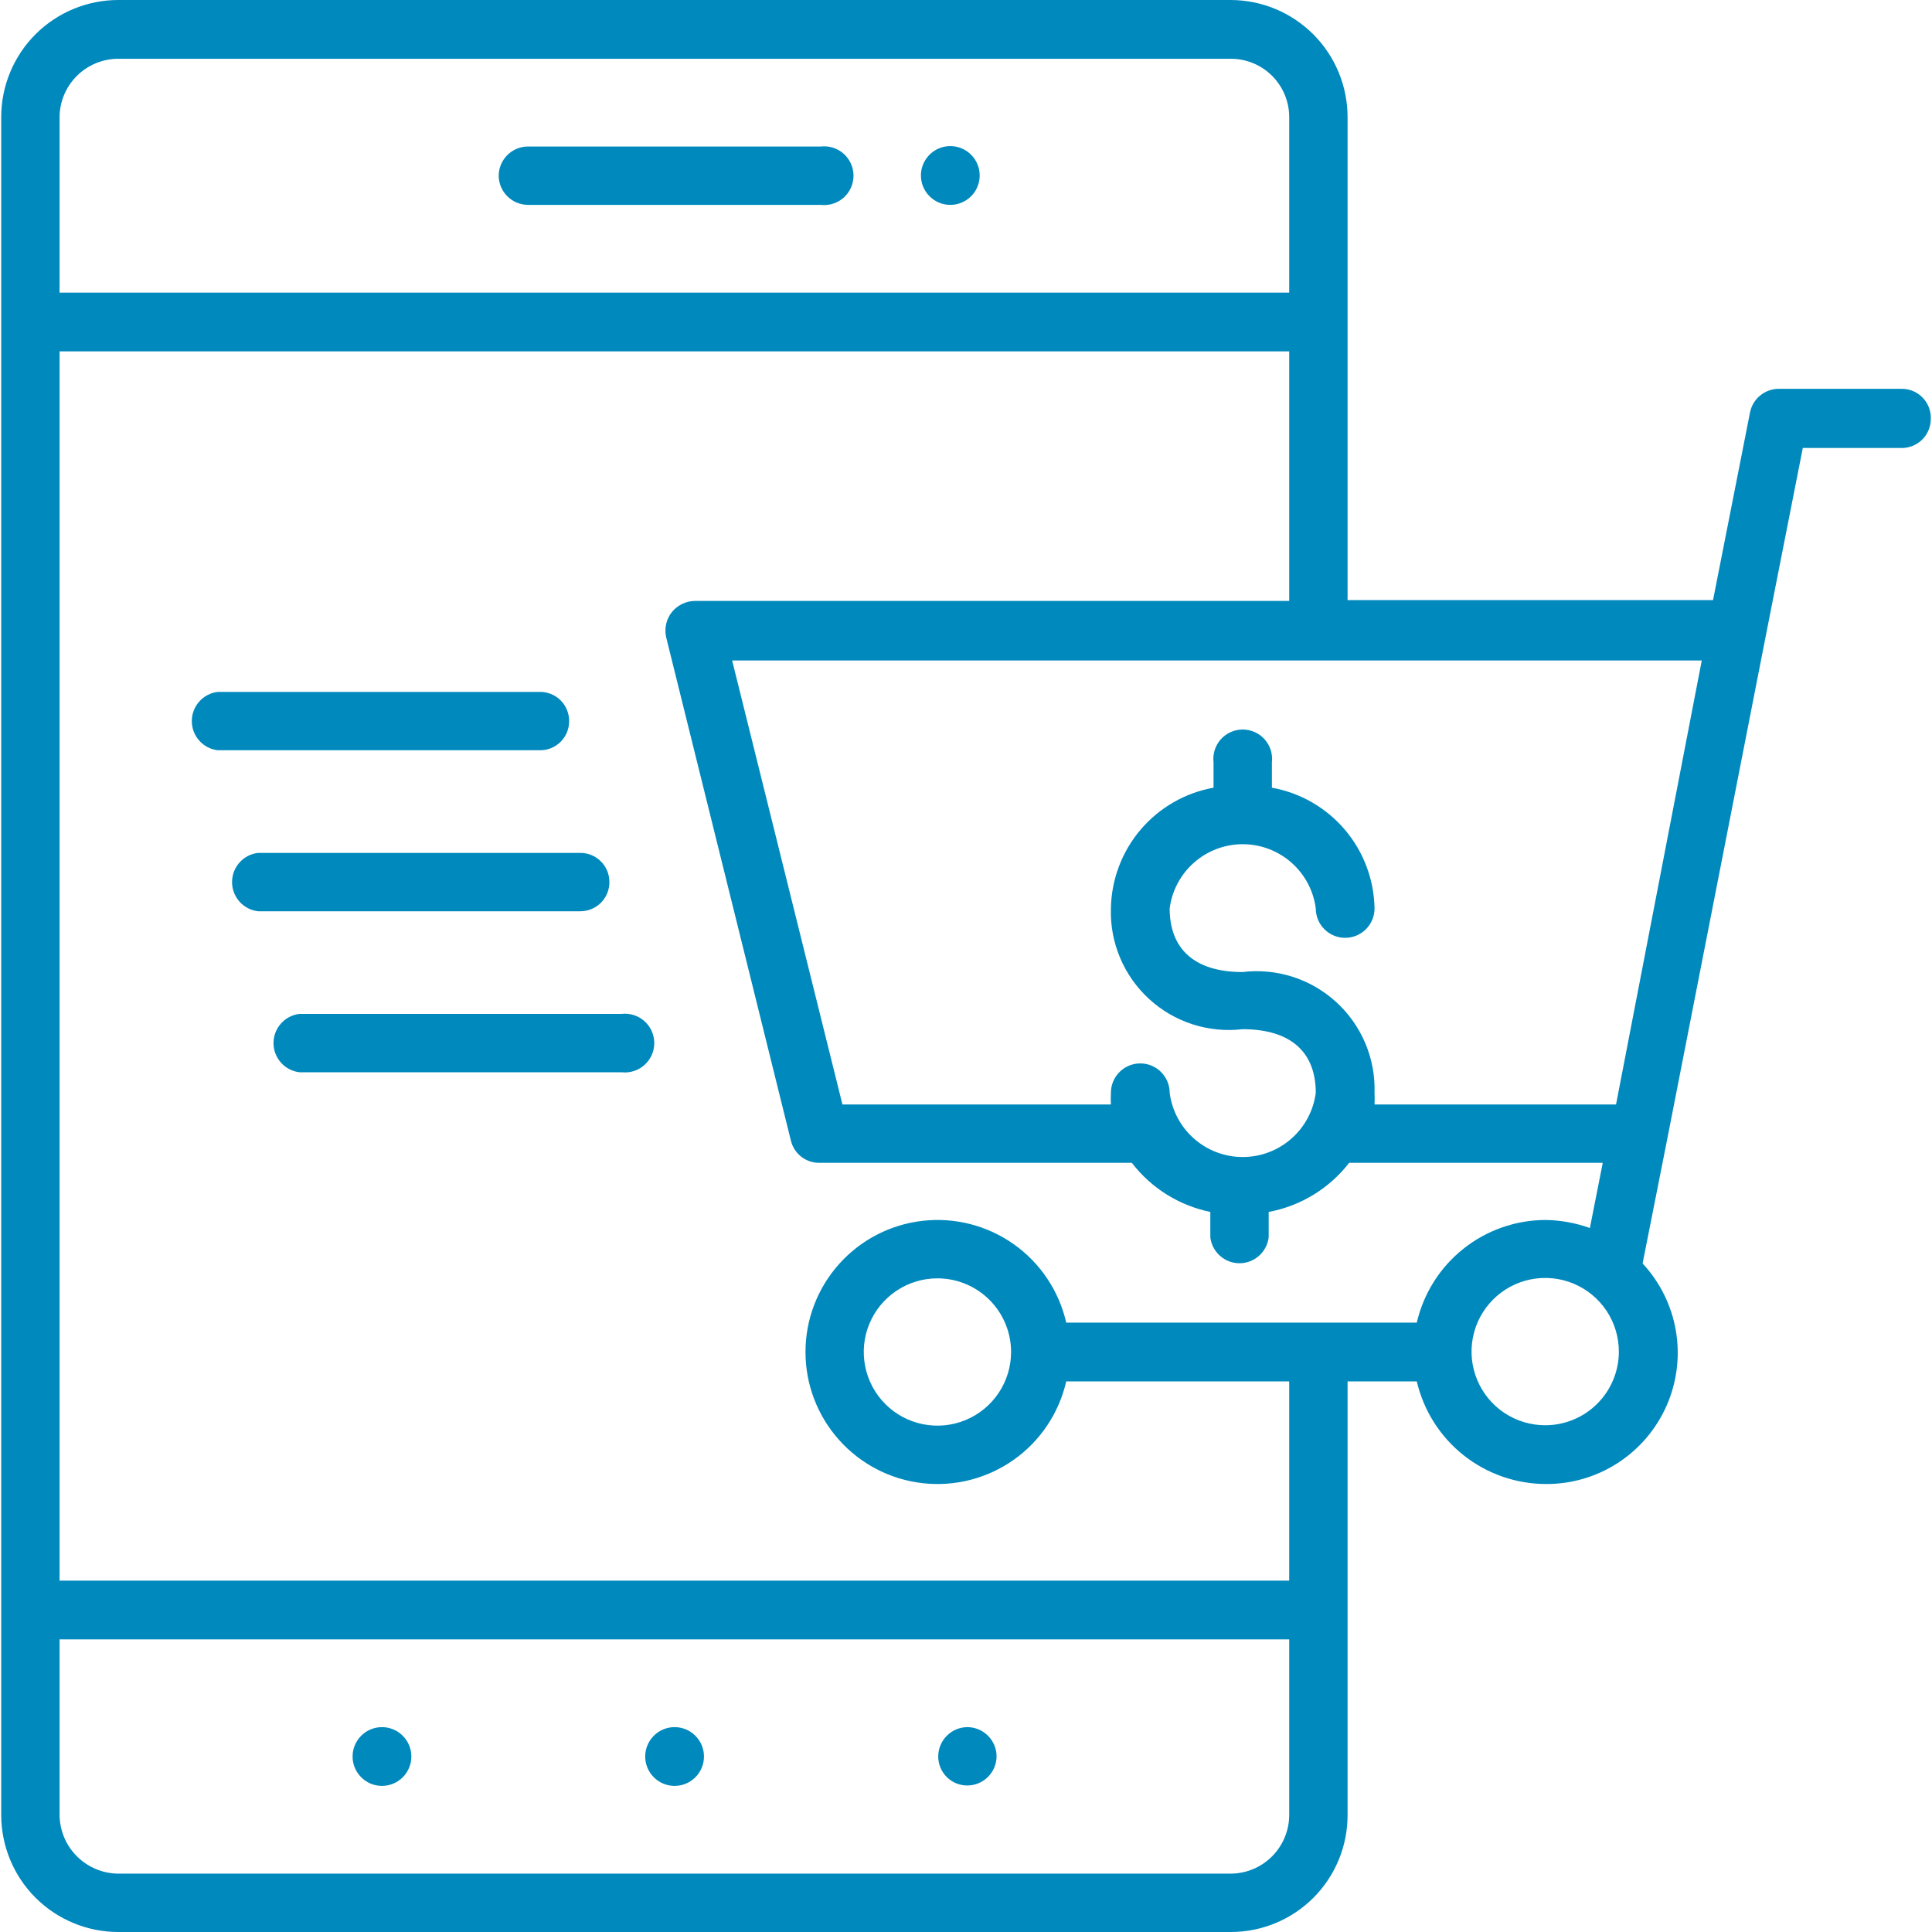 <svg width="72" height="72" viewBox="0 0 72 72" fill="none" xmlns="http://www.w3.org/2000/svg">
<g clip-path="url(#clip0_291_191)">
<path d="M18.585 6.54C18.589 6.252 18.706 5.978 18.911 5.775C19.116 5.573 19.392 5.46 19.68 5.46H30.585C30.738 5.442 30.894 5.457 31.041 5.503C31.189 5.549 31.325 5.627 31.441 5.729C31.556 5.832 31.648 5.958 31.712 6.099C31.775 6.24 31.808 6.393 31.808 6.548C31.808 6.702 31.775 6.855 31.712 6.996C31.648 7.137 31.556 7.263 31.441 7.366C31.325 7.468 31.189 7.546 31.041 7.592C30.894 7.638 30.738 7.653 30.585 7.635H19.68C19.39 7.635 19.111 7.52 18.906 7.314C18.7 7.109 18.585 6.83 18.585 6.54ZM25.14 64.365C24.849 64.365 24.571 64.48 24.366 64.686C24.16 64.891 24.045 65.17 24.045 65.46C24.045 65.75 24.16 66.029 24.366 66.234C24.571 66.44 24.849 66.555 25.14 66.555C25.43 66.555 25.709 66.44 25.914 66.234C26.12 66.029 26.235 65.75 26.235 65.46C26.235 65.17 26.12 64.891 25.914 64.686C25.709 64.48 25.43 64.365 25.14 64.365ZM14.235 64.365C13.944 64.365 13.666 64.48 13.461 64.686C13.255 64.891 13.14 65.17 13.14 65.46C13.14 65.75 13.255 66.029 13.461 66.234C13.666 66.44 13.944 66.555 14.235 66.555C14.525 66.555 14.804 66.44 15.009 66.234C15.215 66.029 15.33 65.75 15.33 65.46C15.33 65.17 15.215 64.891 15.009 64.686C14.804 64.48 14.525 64.365 14.235 64.365ZM36.045 64.365C35.757 64.369 35.482 64.486 35.28 64.691C35.078 64.896 34.965 65.172 34.965 65.46C34.965 65.746 35.079 66.021 35.281 66.224C35.484 66.426 35.758 66.54 36.045 66.54C36.333 66.54 36.609 66.427 36.814 66.225C37.019 66.022 37.136 65.748 37.14 65.46C37.14 65.17 37.025 64.891 36.819 64.686C36.614 64.48 36.335 64.365 36.045 64.365ZM35.415 7.635C35.632 7.635 35.843 7.571 36.023 7.45C36.203 7.33 36.344 7.159 36.427 6.959C36.509 6.759 36.531 6.539 36.489 6.326C36.447 6.114 36.342 5.919 36.189 5.766C36.036 5.613 35.841 5.508 35.629 5.466C35.416 5.424 35.196 5.445 34.996 5.528C34.796 5.611 34.625 5.752 34.505 5.932C34.384 6.112 34.32 6.323 34.32 6.54C34.32 6.83 34.435 7.109 34.641 7.314C34.846 7.52 35.124 7.635 35.415 7.635ZM71.955 15.615C71.955 15.901 71.841 16.176 71.639 16.379C71.436 16.581 71.161 16.695 70.875 16.695H67.185L65.805 23.7L62.13 42.465L61.215 47.085C61.865 47.784 62.297 48.659 62.456 49.6C62.615 50.542 62.495 51.51 62.11 52.384C61.726 53.258 61.094 54 60.292 54.52C59.491 55.039 58.555 55.312 57.6 55.305C56.486 55.3 55.407 54.92 54.535 54.226C53.664 53.532 53.053 52.565 52.8 51.48H50.22V67.635C50.222 68.207 50.111 68.775 49.893 69.304C49.675 69.834 49.355 70.315 48.951 70.721C48.547 71.126 48.067 71.448 47.538 71.667C47.009 71.887 46.442 72 45.87 72H4.41C3.252 72 2.142 71.54 1.323 70.722C0.505 69.903 0.045 68.793 0.045 67.635L0.045 4.365C0.045 3.207 0.505 2.097 1.323 1.278C2.142 0.46 3.252 0 4.41 0L45.87 0C47.025 0.004 48.131 0.466 48.947 1.284C49.762 2.102 50.22 3.21 50.22 4.365V22.365H63.84L65.22 15.36C65.271 15.115 65.405 14.895 65.599 14.737C65.793 14.579 66.035 14.492 66.285 14.49H70.875C71.021 14.49 71.165 14.519 71.299 14.576C71.433 14.633 71.554 14.717 71.655 14.822C71.756 14.927 71.834 15.052 71.886 15.188C71.938 15.324 71.961 15.469 71.955 15.615ZM63.42 24.615H27.285L31.395 41.16H41.4C41.392 41.015 41.392 40.87 41.4 40.725C41.4 40.435 41.515 40.156 41.721 39.951C41.926 39.745 42.205 39.63 42.495 39.63C42.785 39.63 43.064 39.745 43.269 39.951C43.475 40.156 43.59 40.435 43.59 40.725C43.675 41.387 43.999 41.995 44.5 42.435C45.001 42.876 45.645 43.119 46.312 43.119C46.98 43.119 47.624 42.876 48.125 42.435C48.626 41.995 48.95 41.387 49.035 40.725C49.035 39.225 48.12 38.355 46.305 38.355C45.678 38.429 45.041 38.366 44.44 38.172C43.839 37.977 43.287 37.656 42.822 37.228C42.356 36.801 41.988 36.279 41.743 35.697C41.498 35.115 41.38 34.486 41.4 33.855C41.418 32.778 41.809 31.741 42.506 30.92C43.204 30.099 44.165 29.546 45.225 29.355V28.41C45.207 28.256 45.221 28.101 45.268 27.953C45.314 27.806 45.391 27.67 45.494 27.554C45.597 27.439 45.723 27.346 45.864 27.283C46.005 27.22 46.158 27.187 46.312 27.187C46.467 27.187 46.62 27.22 46.761 27.283C46.902 27.346 47.028 27.439 47.131 27.554C47.233 27.67 47.31 27.806 47.357 27.953C47.403 28.101 47.418 28.256 47.4 28.41V29.355C48.46 29.546 49.421 30.099 50.119 30.92C50.816 31.741 51.207 32.778 51.225 33.855C51.225 34.145 51.11 34.424 50.904 34.629C50.699 34.835 50.42 34.95 50.13 34.95C49.84 34.95 49.561 34.835 49.356 34.629C49.15 34.424 49.035 34.145 49.035 33.855C48.95 33.193 48.626 32.585 48.125 32.145C47.624 31.704 46.98 31.461 46.312 31.461C45.645 31.461 45.001 31.704 44.5 32.145C43.999 32.585 43.675 33.193 43.59 33.855C43.59 35.355 44.505 36.225 46.305 36.225C46.934 36.149 47.571 36.21 48.174 36.403C48.777 36.596 49.331 36.918 49.798 37.345C50.266 37.773 50.635 38.296 50.881 38.879C51.127 39.462 51.245 40.092 51.225 40.725C51.232 40.87 51.232 41.015 51.225 41.16H60.225L63.42 24.615ZM2.22 4.365V10.905H48.045V4.365C48.045 3.788 47.816 3.235 47.408 2.827C47 2.419 46.447 2.19 45.87 2.19H4.41C3.832 2.19 3.277 2.419 2.867 2.826C2.456 3.234 2.224 3.787 2.22 4.365ZM48.045 67.635V61.095H2.22V67.635C2.224 68.215 2.456 68.769 2.866 69.179C3.276 69.589 3.83 69.821 4.41 69.825H45.87C46.448 69.821 47.001 69.589 47.409 69.178C47.816 68.768 48.045 68.213 48.045 67.635ZM48.045 51.48H39.735C39.466 52.659 38.772 53.698 37.785 54.398C36.799 55.097 35.589 55.41 34.387 55.274C33.185 55.139 32.076 54.565 31.27 53.663C30.464 52.762 30.018 51.594 30.018 50.385C30.018 49.175 30.464 48.008 31.27 47.107C32.076 46.205 33.185 45.631 34.387 45.496C35.589 45.361 36.799 45.672 37.785 46.372C38.772 47.072 39.466 48.111 39.735 49.29H52.8C53.051 48.204 53.661 47.235 54.533 46.541C55.404 45.846 56.486 45.467 57.6 45.465C58.163 45.473 58.72 45.575 59.25 45.765L59.73 43.335H50.28C49.538 44.292 48.471 44.944 47.28 45.165V46.11C47.249 46.376 47.12 46.622 46.92 46.8C46.72 46.979 46.461 47.077 46.192 47.077C45.924 47.077 45.665 46.979 45.465 46.8C45.264 46.622 45.136 46.376 45.105 46.11V45.165C43.941 44.927 42.903 44.277 42.18 43.335H30.54C30.295 43.339 30.056 43.259 29.863 43.109C29.669 42.959 29.533 42.748 29.475 42.51L24.825 23.745C24.789 23.584 24.789 23.417 24.825 23.256C24.861 23.095 24.933 22.945 25.035 22.815C25.138 22.687 25.268 22.583 25.416 22.51C25.564 22.438 25.725 22.398 25.89 22.395H48.045V13.095H2.22V58.905H48.045V51.48ZM34.935 47.64C34.392 47.64 33.861 47.801 33.41 48.103C32.959 48.404 32.607 48.833 32.399 49.334C32.191 49.836 32.137 50.388 32.243 50.92C32.349 51.453 32.61 51.942 32.994 52.326C33.378 52.71 33.867 52.971 34.399 53.077C34.932 53.183 35.484 53.129 35.985 52.921C36.487 52.713 36.916 52.361 37.217 51.91C37.519 51.459 37.68 50.928 37.68 50.385C37.68 49.657 37.391 48.959 36.876 48.444C36.361 47.929 35.663 47.64 34.935 47.64ZM60.33 50.385C60.333 49.841 60.174 49.308 59.874 48.854C59.573 48.401 59.145 48.047 58.642 47.837C58.14 47.627 57.587 47.572 57.053 47.677C56.519 47.782 56.029 48.044 55.644 48.429C55.259 48.814 54.997 49.304 54.892 49.838C54.786 50.372 54.842 50.925 55.052 51.427C55.261 51.93 55.616 52.358 56.069 52.659C56.523 52.959 57.056 53.118 57.6 53.115C58.323 53.111 59.015 52.822 59.526 52.311C60.037 51.8 60.326 51.108 60.33 50.385ZM22.71 32.865C22.71 32.722 22.681 32.58 22.626 32.448C22.571 32.316 22.49 32.197 22.388 32.096C22.286 31.995 22.166 31.916 22.033 31.863C21.9 31.809 21.758 31.783 21.615 31.785H9.615C9.348 31.816 9.103 31.944 8.925 32.145C8.746 32.345 8.648 32.604 8.648 32.873C8.648 33.141 8.746 33.4 8.925 33.6C9.103 33.801 9.348 33.929 9.615 33.96H21.615C21.759 33.962 21.903 33.935 22.036 33.881C22.17 33.826 22.292 33.746 22.394 33.644C22.496 33.542 22.576 33.42 22.631 33.286C22.685 33.153 22.712 33.009 22.71 32.865ZM23.16 37.785H11.16C10.893 37.816 10.648 37.944 10.47 38.145C10.291 38.345 10.193 38.604 10.193 38.873C10.193 39.141 10.291 39.4 10.47 39.6C10.648 39.801 10.893 39.929 11.16 39.96H23.16C23.314 39.978 23.469 39.963 23.616 39.917C23.764 39.871 23.9 39.794 24.015 39.691C24.131 39.588 24.224 39.462 24.287 39.321C24.35 39.18 24.383 39.027 24.383 38.873C24.383 38.718 24.35 38.565 24.287 38.424C24.224 38.283 24.131 38.157 24.015 38.054C23.9 37.952 23.764 37.874 23.616 37.828C23.469 37.782 23.314 37.767 23.16 37.785ZM21.21 26.865C21.21 26.722 21.181 26.58 21.126 26.448C21.071 26.316 20.99 26.197 20.888 26.096C20.786 25.995 20.666 25.916 20.533 25.863C20.4 25.809 20.258 25.783 20.115 25.785H8.115C7.848 25.816 7.603 25.944 7.425 26.145C7.246 26.345 7.148 26.604 7.148 26.872C7.148 27.141 7.246 27.4 7.425 27.6C7.603 27.801 7.848 27.929 8.115 27.96H20.115C20.259 27.962 20.403 27.935 20.536 27.881C20.67 27.826 20.792 27.746 20.894 27.644C20.996 27.542 21.076 27.42 21.131 27.286C21.185 27.153 21.212 27.009 21.21 26.865Z" fill="#0089BD"/>
</g>
<defs>
<clipPath id="clip0_291_191">
<rect width="72" height="72" fill="white"/>
</clipPath>
</defs>
</svg>
